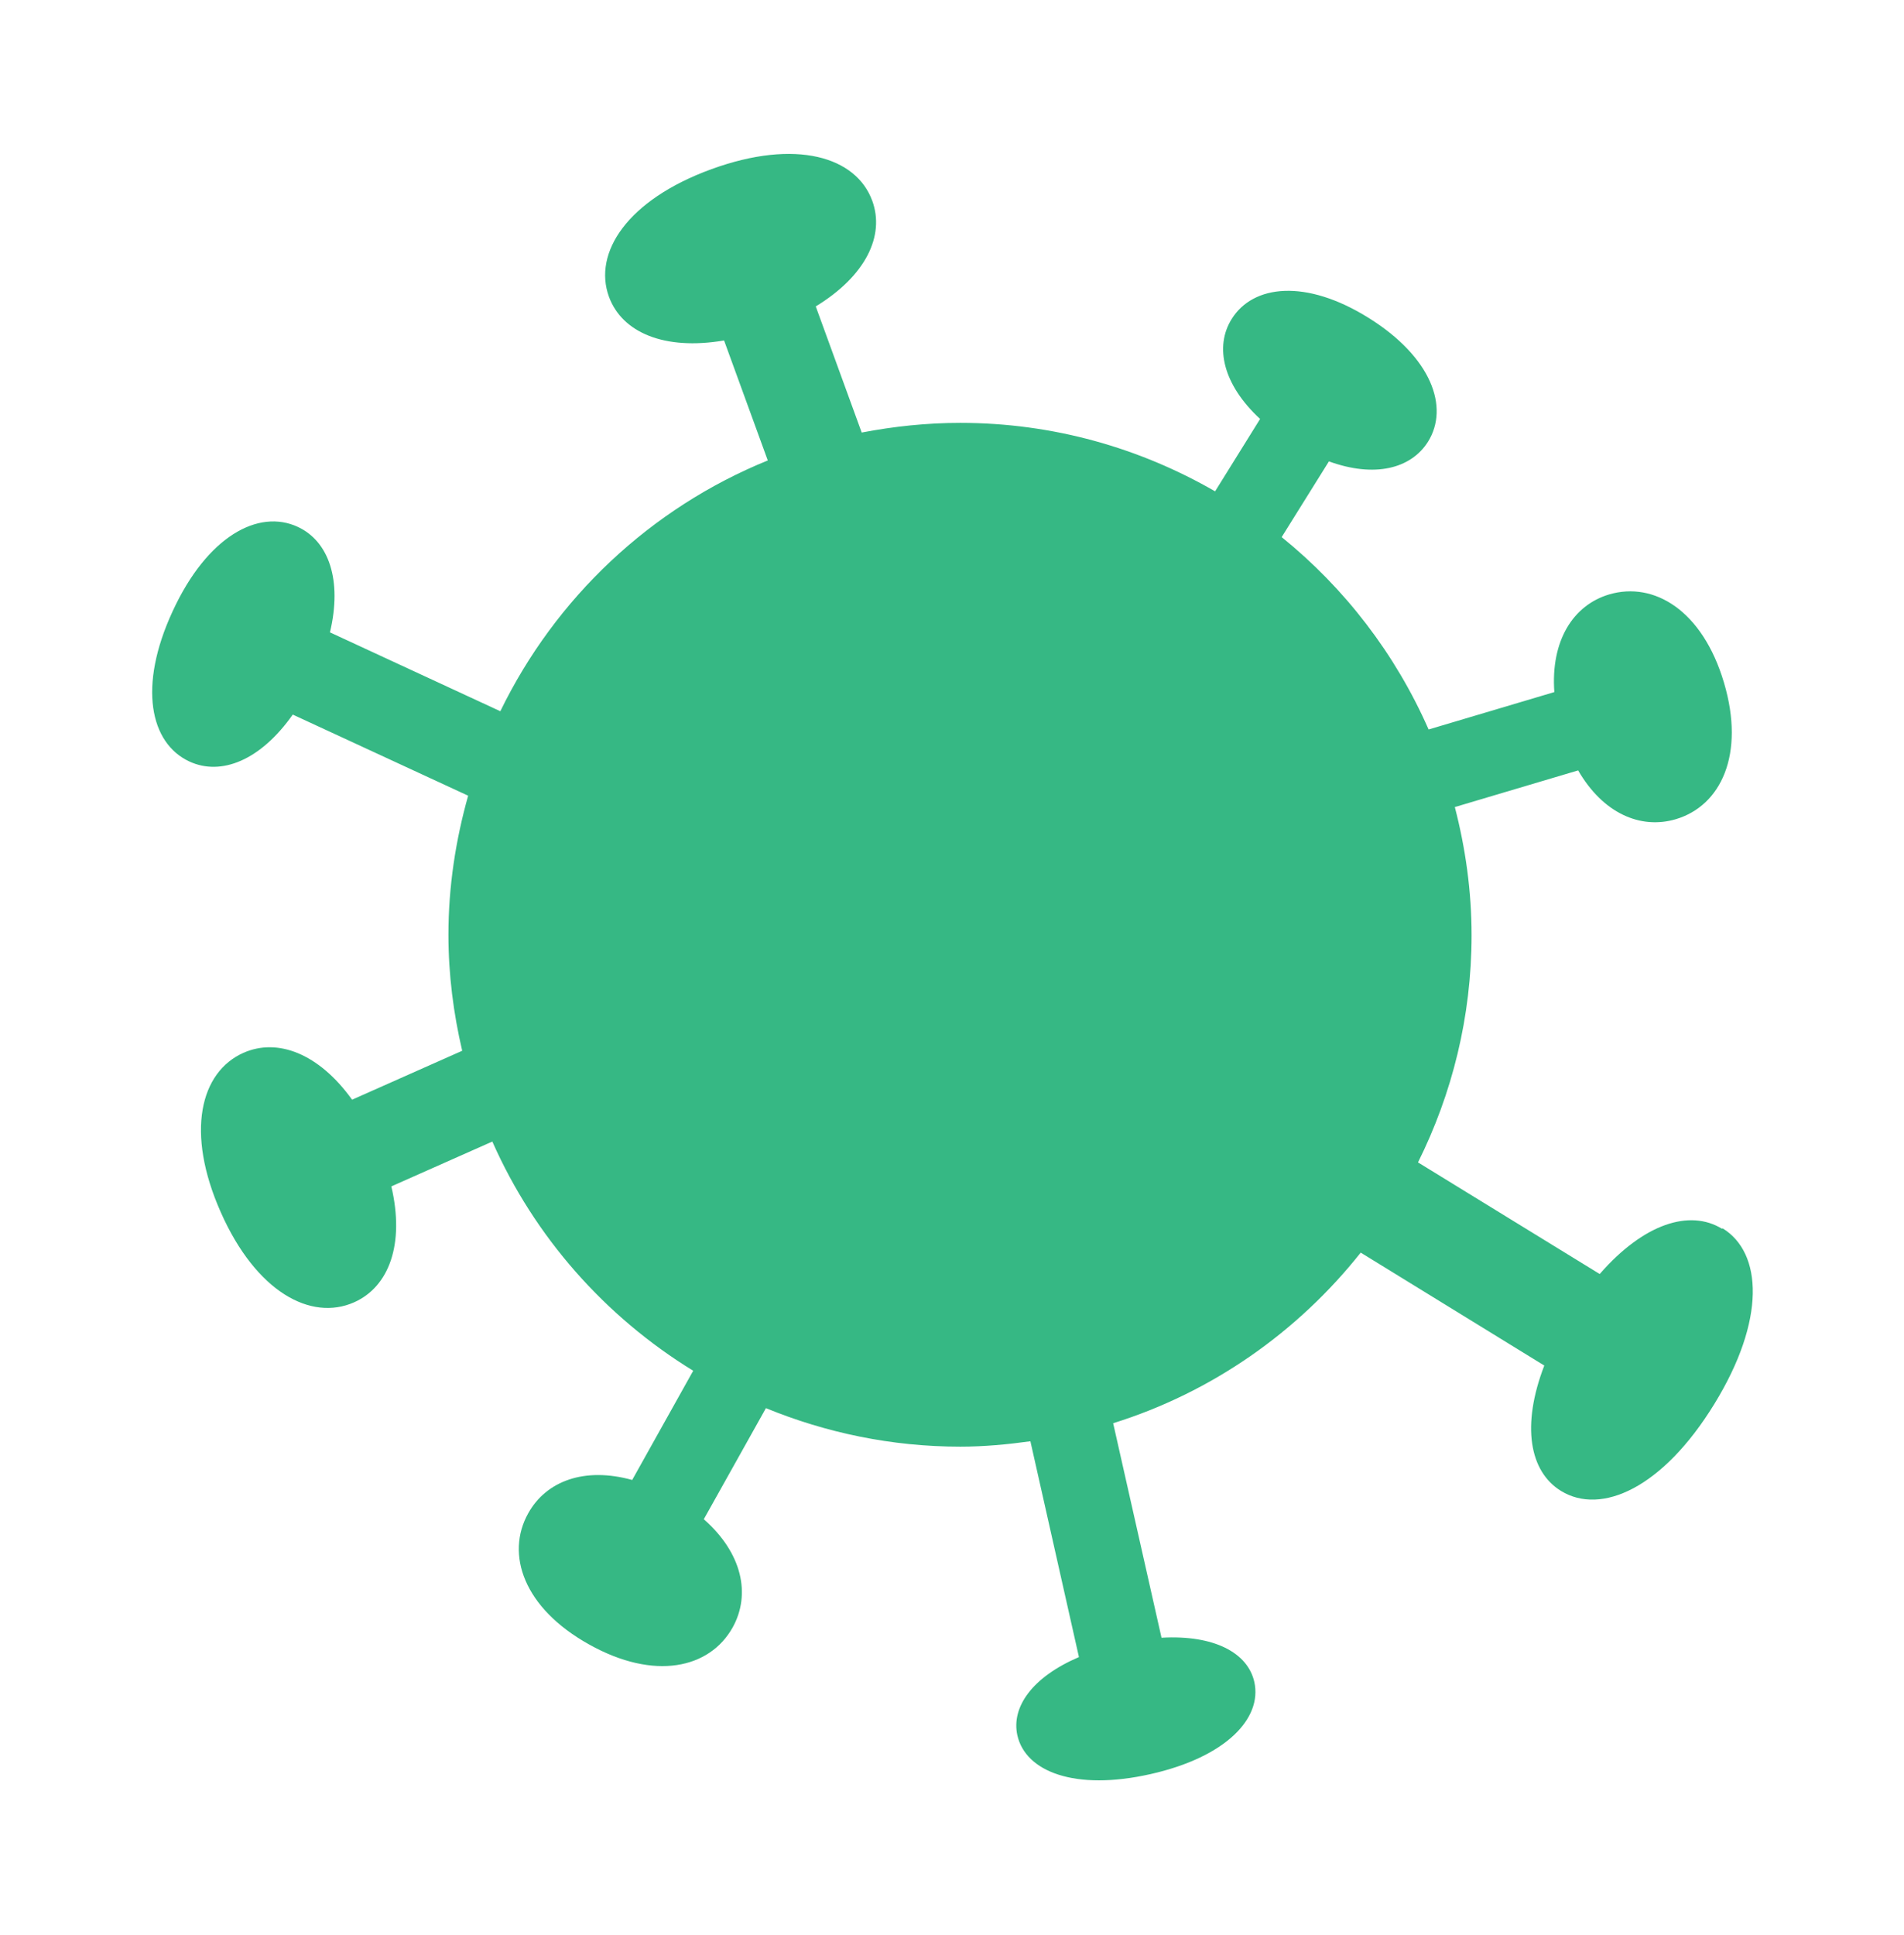 <?xml version="1.0" encoding="UTF-8"?>
<svg id="Layer_1" data-name="Layer 1" xmlns="http://www.w3.org/2000/svg" version="1.1" viewBox="0 0 102.37 104">
  <defs>
    <style>
      .cls-1 {
        fill: #36b884;
        stroke-width: 0px;
      }
    </style>
  </defs>
  <path class="cls-1" d="M92.59,66.05c-1.74-1.07-4.22-.28-6.58,2.43l-9.77-6c1.83-3.68,2.88-7.82,2.88-12.21,0-2.39-.33-4.69-.9-6.89l6.63-1.97c1.33,2.3,3.35,3.19,5.26,2.62,2.41-.72,3.73-3.47,2.58-7.34-1.15-3.87-3.75-5.45-6.17-4.74-1.95.58-3.15,2.5-2.95,5.25l-6.76,2.01c-1.78-4.05-4.5-7.59-7.9-10.34l2.54-4.07c2.45.89,4.41.4,5.33-1.06,1.15-1.85.19-4.54-3.19-6.65-3.38-2.11-6.22-1.79-7.37.06-.93,1.49-.46,3.53,1.53,5.37l-2.42,3.89c-4.04-2.33-8.71-3.68-13.7-3.68-1.81,0-3.58.19-5.3.52l-2.47-6.78c2.69-1.64,3.72-3.8,3.04-5.67-.86-2.37-4.1-3.36-8.64-1.71-4.54,1.65-6.38,4.5-5.52,6.86.7,1.91,2.96,2.9,6.19,2.35l2.35,6.45c-6.3,2.56-11.42,7.39-14.38,13.48l-9.16-4.24c.67-2.82-.07-4.9-1.73-5.67-2.11-.98-4.87.5-6.73,4.54-1.87,4.04-1.21,7.09.9,8.07,1.7.79,3.82-.05,5.56-2.52l9.43,4.36c-.67,2.38-1.06,4.88-1.06,7.47,0,2.15.27,4.23.74,6.24l-5.92,2.63c-1.79-2.49-4.01-3.33-5.84-2.52-2.32,1.03-3.13,4.27-1.22,8.57,1.9,4.29,4.85,5.87,7.17,4.84,1.87-.83,2.73-3.12,2-6.23l5.43-2.41c2.27,5.13,6.06,9.41,10.8,12.32l-3.28,5.87c-2.56-.71-4.62.05-5.59,1.79-1.23,2.2-.25,5.09,3.27,7.05,3.52,1.97,6.49,1.29,7.72-.91.99-1.78.52-4-1.55-5.82l3.34-5.97c3.22,1.32,6.75,2.07,10.45,2.07,1.28,0,2.54-.12,3.77-.29l2.61,11.6c-2.5,1.07-3.65,2.68-3.31,4.21.44,1.94,3.08,3,7.16,2.08,4.08-.92,6.01-3.01,5.58-4.95-.35-1.57-2.16-2.54-4.99-2.38l-2.6-11.53c5.32-1.66,9.93-4.91,13.31-9.17l9.87,6.07c-1.24,3.22-.8,5.7.9,6.74,2.15,1.32,5.46-.14,8.24-4.67,2.78-4.52,2.59-8.14.44-9.45"/>
</svg>